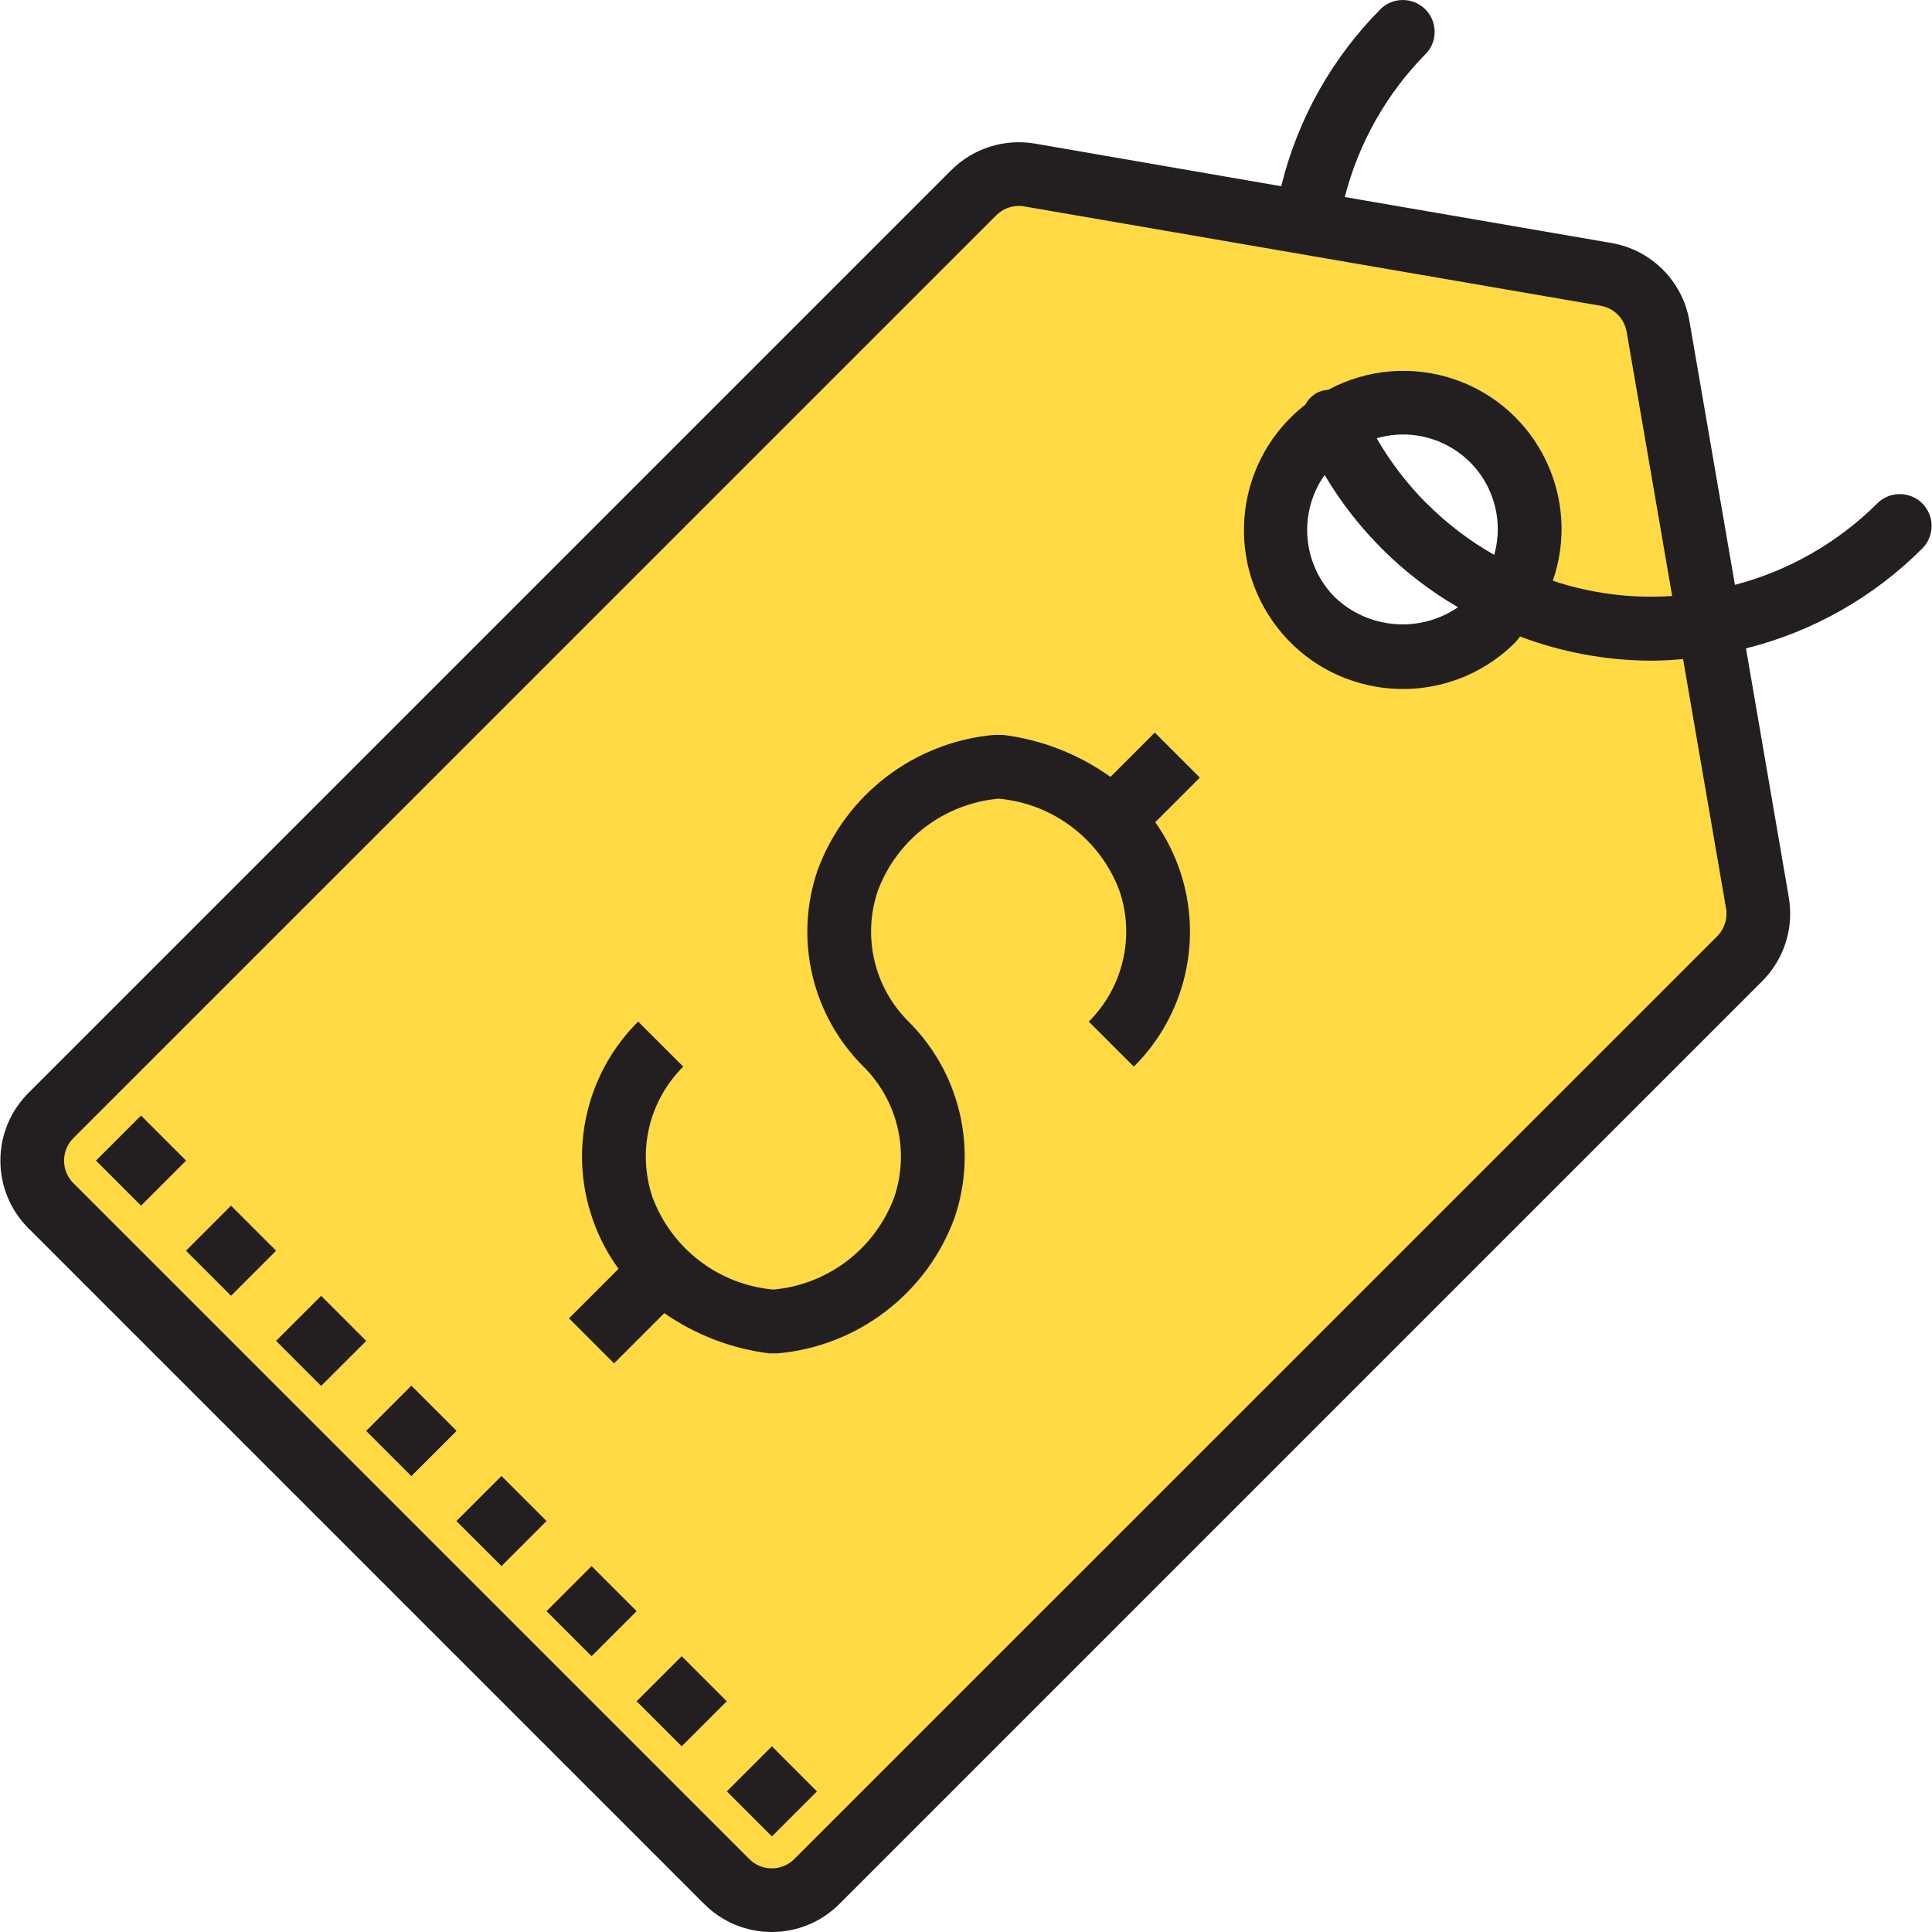 <?xml version="1.0" encoding="UTF-8"?> <!-- Generator: Adobe Illustrator 19.0.0, SVG Export Plug-In . SVG Version: 6.00 Build 0) --> <svg xmlns="http://www.w3.org/2000/svg" xmlns:xlink="http://www.w3.org/1999/xlink" id="Capa_1" x="0px" y="0px" viewBox="0 0 485.136 485.136" style="enable-background:new 0 0 485.136 485.136;" xml:space="preserve"> <path style="fill:#FFDA44;" d="M403.292,68.901L258.54,43.949c-5.125-0.881-10.358,0.784-14.032,4.464L12.78,280.125 c-6.246,6.248-6.246,16.376,0,22.624l169.712,169.712c6.248,6.246,16.376,6.246,22.624,0l231.712-231.728 c3.674-3.677,5.333-8.91,4.448-14.032l-12.088-70.112c-16.95,2.896-34.378,0.691-50.072-6.336 c-9.442,14.94-29.207,19.396-44.146,9.954s-19.396-29.207-9.954-44.146c2.489-3.938,5.808-7.286,9.725-9.808 c-0.08-0.176-0.184-0.336-0.264-0.512c0.08,0.176,0.184,0.336,0.264,0.512c14.859-9.569,34.661-5.28,44.23,9.578 c6.741,10.468,6.798,23.896,0.146,34.422c15.694,7.027,33.122,9.232,50.072,6.336l-12.864-74.64 C415.176,75.282,409.958,70.058,403.292,68.901L403.292,68.901z M29.756,285.781l11.312,11.312L29.756,285.781z M52.38,308.413 l11.312,11.32L52.38,308.413z M75.012,331.045l11.312,11.312L75.012,331.045z M97.628,353.661l11.312,11.32L97.628,353.661z M120.252,376.293l11.328,11.32L120.252,376.293z M142.884,398.917l11.312,11.312L142.884,398.917z M148.54,336.693l16.968-16.968 L148.54,336.693z M165.508,421.549l11.32,11.312L165.508,421.549z M188.14,444.173l11.312,11.312L188.14,444.173z M279.06,262.181 c15.47-15.517,15.577-40.592,0.24-56.24l-0.648,0.648l0.648-0.648c-7.721-7.577-17.772-12.326-28.528-13.48 c-41.096,5.6-50.528,47.48-28.28,69.72s12.8,64.168-28.288,69.728c-41.096-5.6-50.528-47.48-28.28-69.728 c-22.248,22.248-12.8,64.168,28.28,69.728c41.096-5.6,50.528-47.48,28.288-69.728s-12.8-64.16,28.28-69.72 c10.756,1.154,20.807,5.903,28.528,13.48l16.328-16.328L279.3,205.941C294.637,221.59,294.53,246.664,279.06,262.181L279.06,262.181 z"></path> <g> <path style="fill:#231F20;" d="M24.098,291.441l11.314-11.314l11.314,11.314l-11.314,11.314L24.098,291.441z"></path> <path style="fill:#231F20;" d="M482.7,126.413c-3.124-3.123-8.188-3.123-11.312,0c-9.898,9.851-22.228,16.906-35.736,20.448 L424.22,80.589c-1.727-10.005-9.563-17.841-19.568-19.568l-66.968-11.544c3.501-13.684,10.603-26.181,20.568-36.192 c2.919-3.317,2.597-8.372-0.72-11.291c-3.03-2.667-7.571-2.658-10.592,0.019c-12.353,12.321-21.077,27.803-25.216,44.752 L259.9,36.061c-7.684-1.317-15.53,1.173-21.048,6.68L7.124,274.469c-9.369,9.372-9.369,24.564,0,33.936l169.704,169.704 c9.372,9.369,24.564,9.369,33.936,0l231.728-231.728c5.514-5.511,8.008-13.357,6.688-21.04l-10.752-62.528 c16.775-4.189,32.09-12.874,44.296-25.12C485.819,134.566,485.809,129.527,482.7,126.413L482.7,126.413z M431.228,235.069 L199.46,466.813c-3.124,3.123-8.188,3.123-11.312,0l-169.72-169.72c-3.123-3.124-3.123-8.188,0-11.312L250.172,54.053 c1.498-1.498,3.529-2.341,5.648-2.344c0.456,0,0.911,0.04,1.36,0.12l144.752,24.952c3.339,0.574,5.954,3.189,6.528,6.528 l11.432,66.344c-10.143,0.693-20.324-0.606-29.968-3.824c7.174-20.73-3.815-43.352-24.546-50.526 c-10.517-3.64-22.079-2.7-31.87,2.59c-2.417,0.109-4.588,1.513-5.68,3.672c-17.422,13.496-20.605,38.561-7.109,55.983 s38.561,20.605,55.983,7.109c1.326-1.028,2.587-2.138,3.774-3.324c0.464-0.472,0.8-1.016,1.224-1.504 c10.501,3.973,21.629,6.029,32.856,6.072c2.688,0,5.376-0.176,8.072-0.408l10.784,62.568 C433.862,230.613,433.048,233.225,431.228,235.069L431.228,235.069z M332.62,119.261c8.141,13.754,19.67,25.193,33.488,33.224 c-9.591,6.553-22.454,5.523-30.88-2.472C327.01,141.755,325.91,128.786,332.62,119.261z M358.22,126.413 c-4.871-4.885-9.082-10.384-12.528-16.36c12.604-3.666,25.794,3.58,29.46,16.184c1.243,4.274,1.261,8.812,0.052,13.096 c-6.209-3.521-11.911-7.867-16.952-12.92H358.22z"></path> <path style="fill:#231F20;" d="M289.972,183.957l-11.128,11.128c-7.98-5.713-17.261-9.34-27-10.552H249.7 c-20.133,1.773-37.431,15.013-44.4,33.984c-5.919,17.291-1.442,36.444,11.528,49.32c8.645,8.588,11.63,21.357,7.688,32.888 c-4.83,12.885-16.615,21.862-30.32,23.096c-13.705-1.234-25.49-10.211-30.32-23.096c-3.942-11.531-0.957-24.3,7.688-32.888 l-11.312-11.312c-12.968,12.877-17.447,32.027-11.536,49.32c1.536,4.564,3.765,8.865,6.608,12.752l-12.44,12.44l11.312,11.312 l12.616-12.616c7.827,5.442,16.854,8.909,26.312,10.104h2.144c20.135-1.779,37.434-15.02,44.408-33.992 c5.911-17.293,1.432-36.443-11.536-49.32c-8.646-8.587-11.634-21.356-7.696-32.888c4.835-12.879,16.619-21.852,30.32-23.088 c13.701,1.236,25.485,10.209,30.32,23.088c3.946,11.53,0.96,24.302-7.688,32.888l11.312,11.312 c12.969-12.876,17.449-32.027,11.536-49.32c-1.461-4.293-3.533-8.354-6.152-12.056l11.2-11.2L289.972,183.957z"></path> <path style="fill:#231F20;" d="M46.699,314.064l11.312-11.316l11.316,11.312l-11.312,11.316L46.699,314.064z"></path> <path style="fill:#231F20;" d="M69.327,336.694l11.318-11.31l11.31,11.318l-11.318,11.31L69.327,336.694z"></path> <path id="SVGCleanerId_0" style="fill:#231F20;" d="M91.981,359.31l11.314-11.314l11.314,11.314l-11.314,11.314L91.981,359.31z"></path> <g> <path id="SVGCleanerId_0_1_" style="fill:#231F20;" d="M91.981,359.31l11.314-11.314l11.314,11.314l-11.314,11.314L91.981,359.31z "></path> </g> <path style="fill:#231F20;" d="M114.611,381.943l11.312-11.316l11.316,11.312l-11.312,11.316L114.611,381.943z"></path> <path style="fill:#231F20;" d="M137.234,404.577l11.314-11.314l11.314,11.314l-11.314,11.314L137.234,404.577z"></path> <path style="fill:#231F20;" d="M159.864,427.201l11.314-11.314l11.314,11.314l-11.314,11.314L159.864,427.201z"></path> <path style="fill:#231F20;" d="M182.516,449.825l11.314-11.314l11.314,11.314l-11.314,11.314L182.516,449.825z"></path> </g> <g> </g> <g> </g> <g> </g> <g> </g> <g> </g> <g> </g> <g> </g> <g> </g> <g> </g> <g> </g> <g> </g> <g> </g> <g> </g> <g> </g> <g> </g> </svg> 
